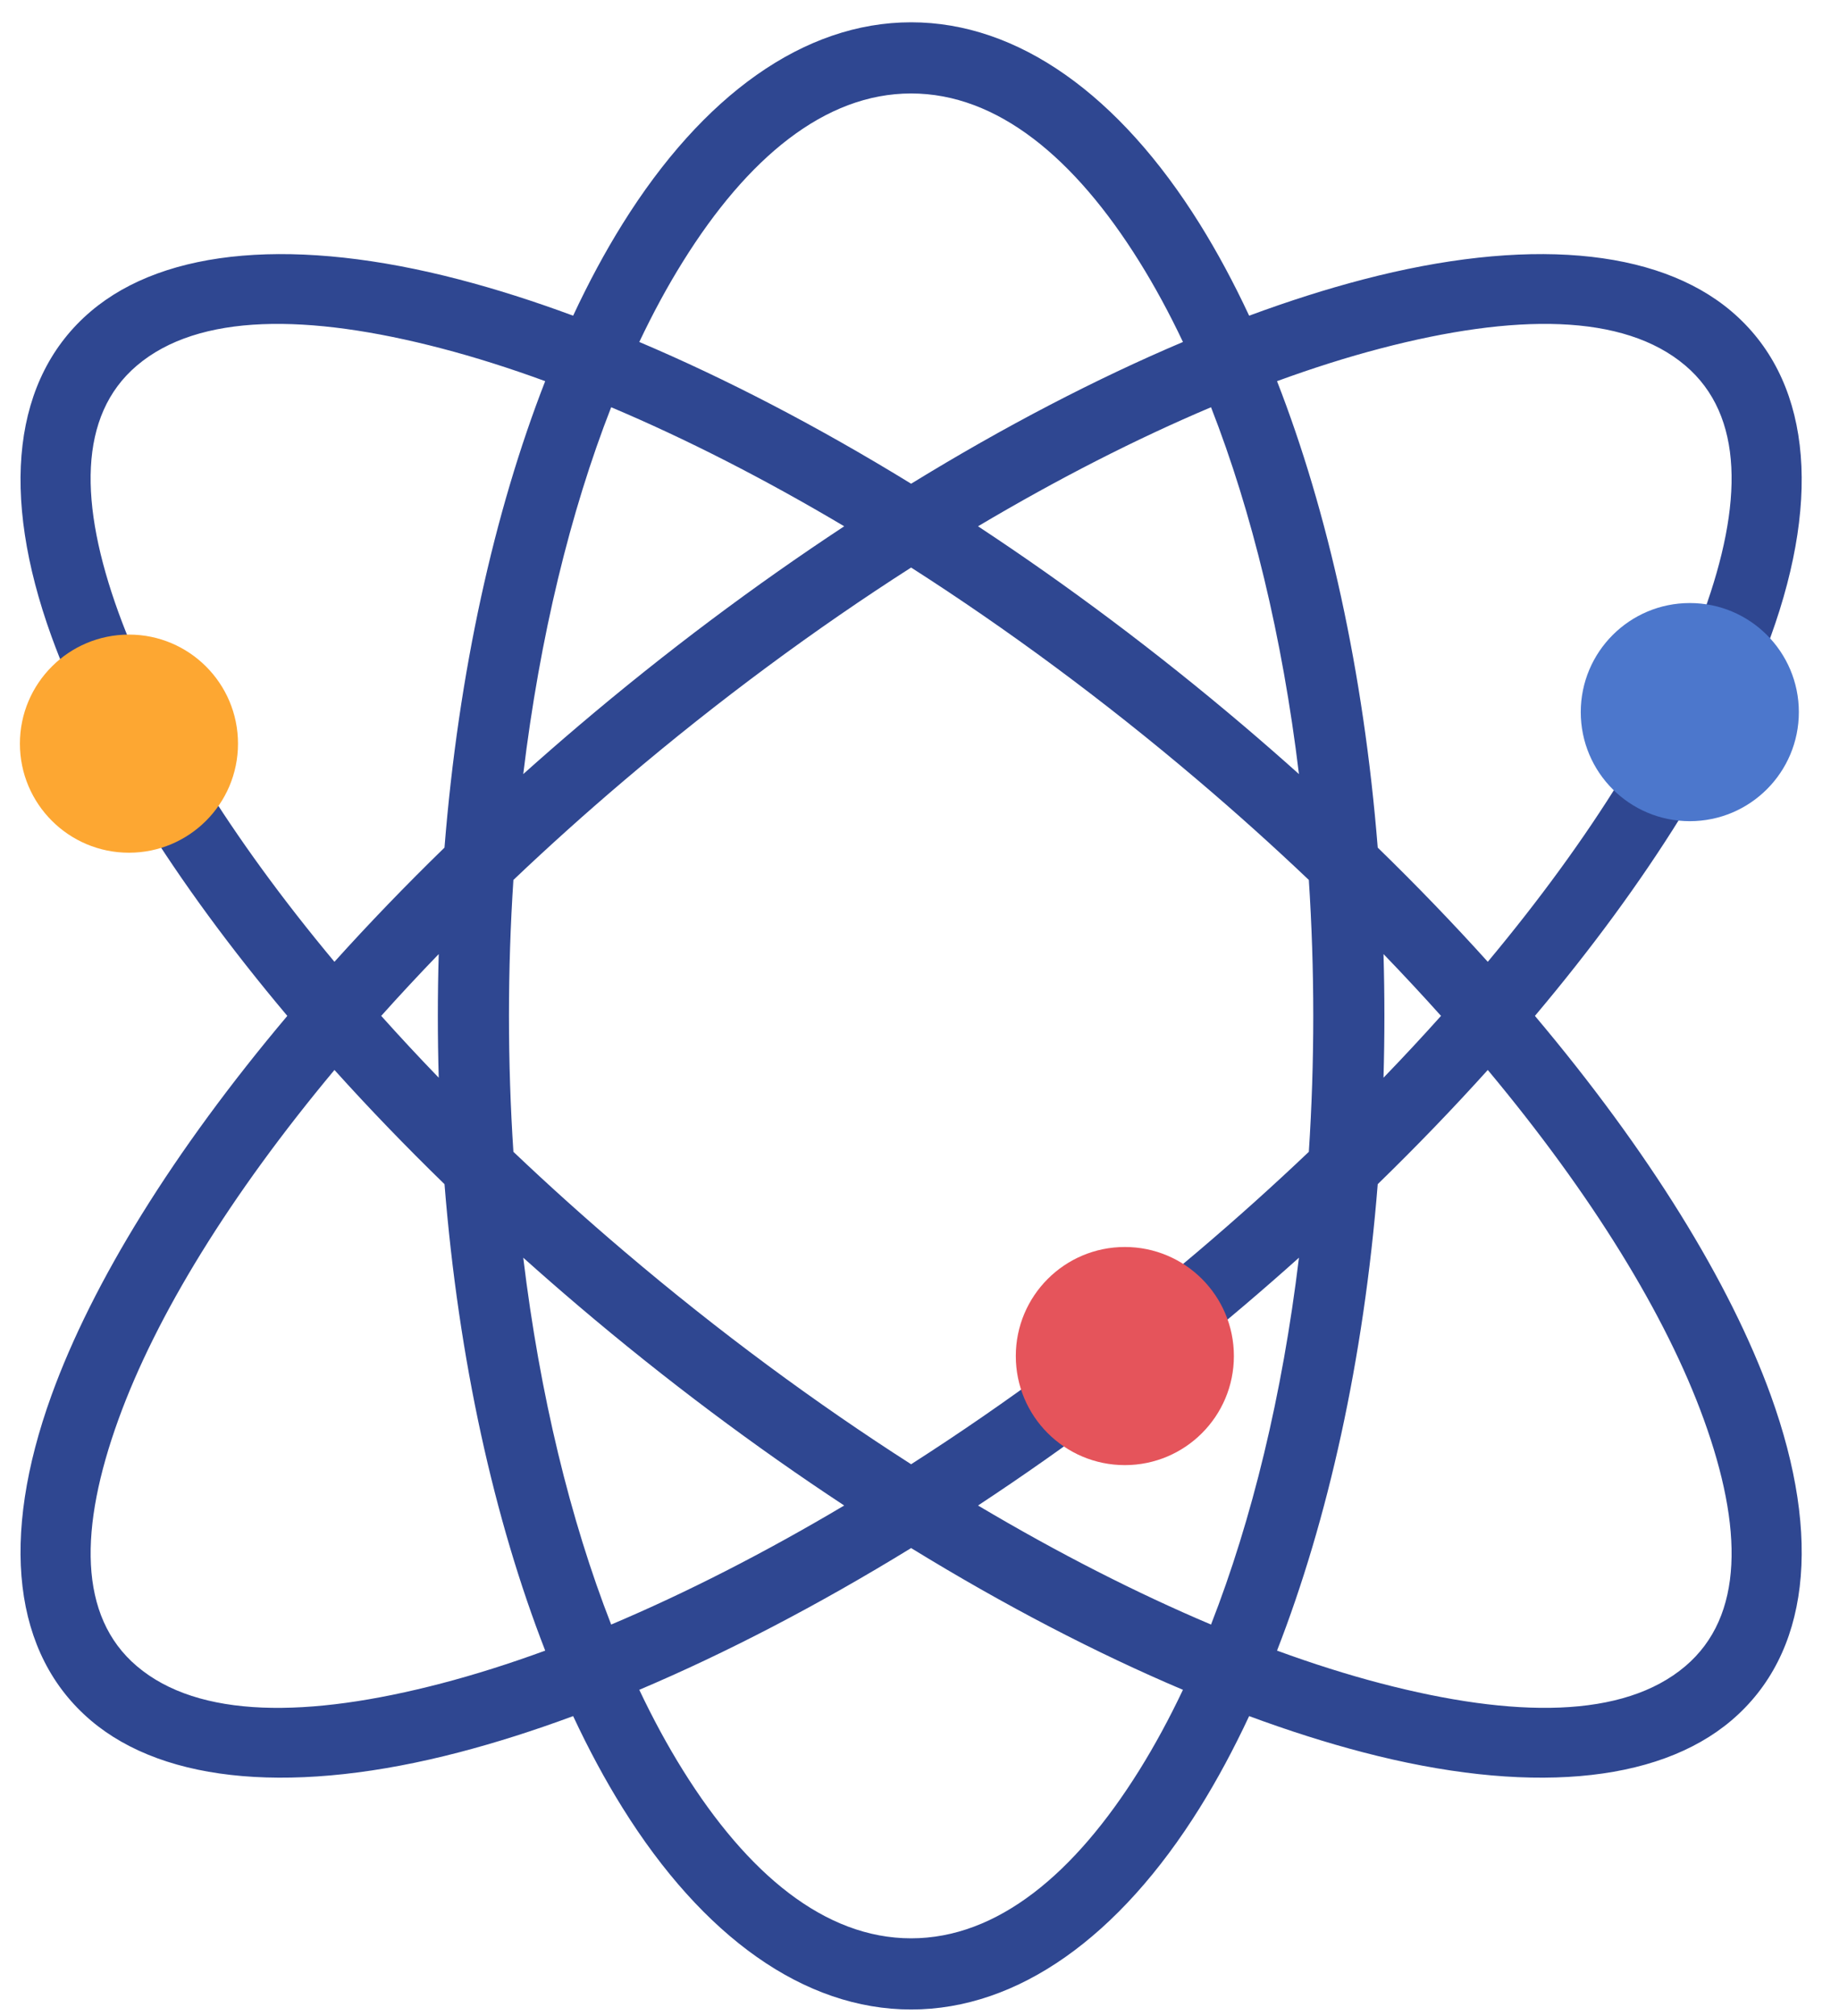 <?xml version="1.0" encoding="iso-8859-1"?>
<!-- Generator: Adobe Illustrator 28.0.0, SVG Export Plug-In . SVG Version: 6.00 Build 0)  -->
<svg version="1.1" id="&#x421;&#x43B;&#x43E;&#x439;_1"
	 xmlns="http://www.w3.org/2000/svg" xmlns:xlink="http://www.w3.org/1999/xlink" x="0px" y="0px" viewBox="0 0 104 114"
	 style="enable-background:new 0 0 104 114;" xml:space="preserve">
<g transform="matrix(1.057,0,0,1.057,-167.68,-33.85)">
	<path style="fill-rule:evenodd;clip-rule:evenodd;fill:#2F4791;" d="M189.302,48.911c-2.102-0.778-4.135-1.425-6.081-1.933
		c-8.68-2.268-15.718-1.703-19.725,1.701l0,0c-4.166,3.539-4.876,9.735-2.1,17.399c2.182,6.023,6.513,13.045,12.614,20.287
		c-6.102,7.241-10.432,14.263-12.614,20.286c-2.776,7.665-2.066,13.86,2.1,17.4c4.008,3.405,11.045,3.969,19.725,1.701
		c1.945-0.508,3.978-1.154,6.081-1.932c0.826,1.768,1.709,3.408,2.641,4.904c4.295,6.89,9.714,10.79,15.443,10.79
		s11.148-3.9,15.443-10.79c0.932-1.496,1.814-3.135,2.641-4.904c2.102,0.778,4.135,1.424,6.08,1.932
		c8.679,2.268,15.717,1.705,19.725-1.701c4.166-3.54,4.874-9.734,2.099-17.4c-2.182-6.023-6.513-13.045-12.614-20.286
		c6.102-7.241,10.432-14.263,12.614-20.287c2.775-7.665,2.066-13.86-2.099-17.399l0,0c-4.009-3.404-11.047-3.969-19.725-1.701
		c-1.945,0.508-3.978,1.155-6.08,1.933c-0.827-1.77-1.709-3.409-2.641-4.905c-4.295-6.89-9.714-10.789-15.443-10.789
		s-11.148,3.899-15.443,10.789C191.01,45.502,190.127,47.141,189.302,48.911z M207.385,114.832
		c-4.994,3.066-9.903,5.615-14.544,7.582c0.731,1.544,1.51,2.978,2.332,4.297c3.457,5.547,7.599,8.996,12.211,8.996
		s8.753-3.449,12.212-8.996c0.822-1.319,1.601-2.754,2.332-4.297C217.288,120.447,212.379,117.898,207.385,114.832z M176.532,89.258
		c-5.565,6.669-9.536,13.115-11.556,18.69c-2.097,5.791-2.162,10.53,0.985,13.202c3.304,2.807,9.141,2.79,16.298,0.92
		c1.779-0.465,3.634-1.052,5.549-1.752c-2.723-6.986-4.635-15.539-5.388-24.951C180.328,93.332,178.363,91.29,176.532,89.258z
		 M238.238,89.258c-1.832,2.032-3.796,4.074-5.888,6.108c-0.753,9.412-2.665,17.967-5.388,24.951
		c1.915,0.701,3.77,1.287,5.549,1.752c7.156,1.87,12.993,1.887,16.298-0.92c3.147-2.673,3.082-7.411,0.985-13.202
		C247.774,102.373,243.803,95.927,238.238,89.258z M186.633,99.3c0.888,7.342,2.516,14.021,4.704,19.623
		c3.99-1.686,8.187-3.825,12.468-6.368c-4.752-3.129-9.541-6.704-14.213-10.673C188.586,101.027,187.6,100.166,186.633,99.3z
		 M228.135,99.3c-0.965,0.866-1.952,1.726-2.958,2.582c-4.672,3.969-9.46,7.544-14.213,10.673c4.28,2.542,8.477,4.68,12.467,6.368
		C225.621,113.321,227.249,106.641,228.135,99.3z M207.385,62.383c5.108,3.269,10.286,7.084,15.327,11.366
		c2.08,1.766,4.066,3.552,5.952,5.345c0.155,2.373,0.237,4.802,0.237,7.271c0,2.469-0.081,4.898-0.237,7.271
		c-1.885,1.793-3.872,3.579-5.952,5.345c-5.041,4.282-10.218,8.097-15.327,11.367c-5.108-3.27-10.288-7.085-15.327-11.367
		c-2.08-1.766-4.066-3.552-5.952-5.345c-0.156-2.374-0.237-4.802-0.237-7.271c0-2.47,0.081-4.898,0.237-7.271
		c1.885-1.793,3.872-3.579,5.952-5.345C197.098,69.467,202.277,65.652,207.385,62.383z M232.659,83.058
		c0.032,1.093,0.048,2.196,0.048,3.307c0,1.111-0.016,2.214-0.048,3.307c1.066-1.104,2.093-2.208,3.077-3.307
		C234.75,85.265,233.724,84.162,232.659,83.058z M182.111,83.058c-1.066,1.104-2.093,2.208-3.077,3.307
		c0.985,1.1,2.01,2.203,3.077,3.307c-0.032-1.093-0.048-2.196-0.048-3.307C182.063,85.254,182.079,84.151,182.111,83.058z
		 M238.238,83.472c5.565-6.669,9.536-13.115,11.556-18.69c2.097-5.79,2.162-10.528-0.985-13.202l0,0
		c-3.304-2.807-9.141-2.79-16.298-0.919c-1.779,0.465-3.634,1.051-5.549,1.752c2.723,6.985,4.634,15.539,5.388,24.951
		C234.442,79.399,236.407,81.441,238.238,83.472z M187.807,52.413c-1.915-0.701-3.77-1.287-5.549-1.752
		c-7.156-1.87-12.993-1.888-16.298,0.919l0,0c-3.147,2.674-3.082,7.412-0.985,13.202c2.02,5.575,5.991,12.021,11.556,18.69
		c1.832-2.032,3.796-4.074,5.888-6.108C183.172,67.952,185.084,59.398,187.807,52.413z M223.431,53.808
		c-3.989,1.686-8.185,3.825-12.467,6.368c4.752,3.129,9.54,6.705,14.213,10.673c1.007,0.856,1.993,1.717,2.958,2.582
		C227.249,66.088,225.621,59.409,223.431,53.808z M191.337,53.808c-2.189,5.602-3.816,12.282-4.704,19.623
		c0.967-0.866,1.953-1.726,2.96-2.582c4.671-3.968,9.46-7.544,14.213-10.673C199.525,57.633,195.328,55.494,191.337,53.808z
		 M221.929,50.317c-0.731-1.543-1.51-2.979-2.332-4.297c-3.458-5.548-7.599-8.996-12.212-8.996s-8.754,3.448-12.211,8.996
		c-0.822,1.318-1.601,2.754-2.332,4.297c4.641,1.967,9.55,4.516,14.544,7.582C212.379,54.833,217.288,52.284,221.929,50.317z"/>
	<circle style="fill-rule:evenodd;clip-rule:evenodd;fill:#FDA732;" cx="165.537" cy="71.803" r="5.834"/>
	<circle style="fill-rule:evenodd;clip-rule:evenodd;fill:#E5545B;" cx="218.82" cy="104.561" r="5.834"/>
	<circle style="fill-rule:evenodd;clip-rule:evenodd;fill:#4C77CC;" cx="249.047" cy="70.116" r="5.834"/>
</g>
</svg>
